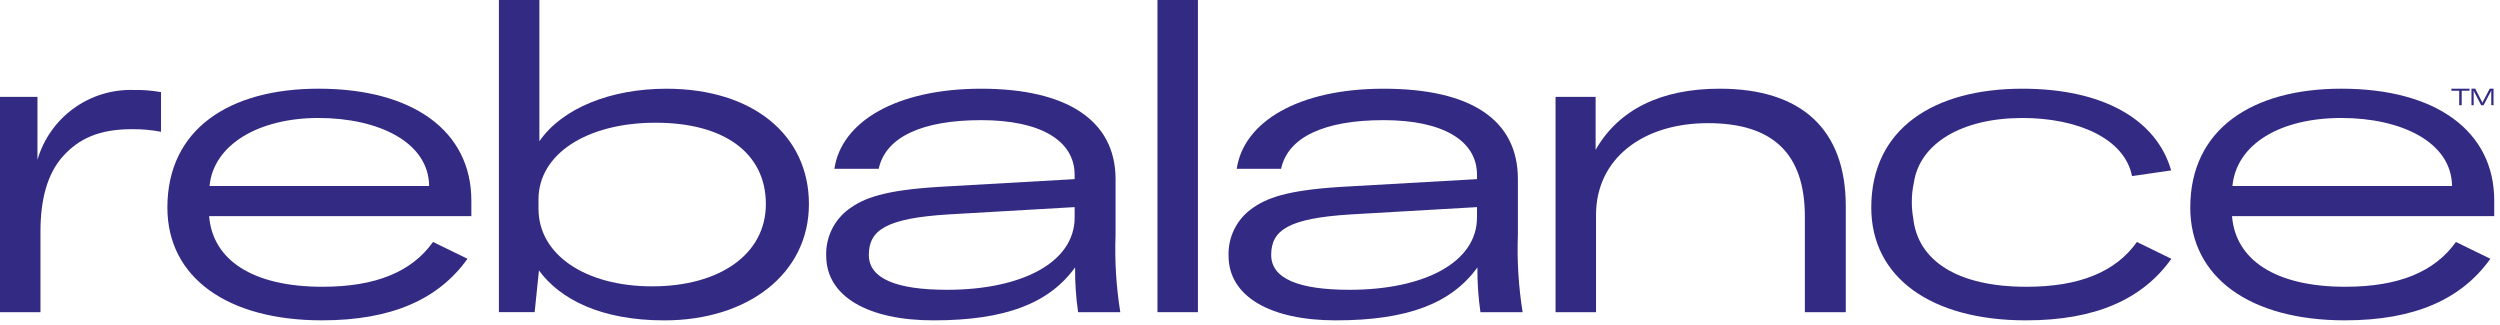 <svg width="369" height="48" viewBox="0 0 369 48" fill="none" xmlns="http://www.w3.org/2000/svg">
<g clip-path="url(#clip0_357_2)">
<path d="M19.637 13.282C21.022 13.246 22.406 13.353 23.769 13.6V19.448C22.365 19.184 20.939 19.056 19.51 19.067C14.491 19.067 11.63 20.529 9.342 23.008C6.927 25.678 5.973 29.553 5.973 34.193V46.077H0V14.299H5.53V23.577C6.417 20.545 8.281 17.891 10.833 16.028C13.385 14.165 16.481 13.198 19.639 13.277L19.637 13.282Z" fill="#332A83"/>
<path d="M69.568 31.904H30.868C31.376 38.324 37.224 42.326 47.583 42.326C55.399 42.326 60.738 40.165 63.916 35.716L69.001 38.195C64.742 44.17 57.816 47.282 47.521 47.282C33.603 47.282 24.706 40.989 24.706 30.631C24.706 19.001 33.92 13.09 47.012 13.09C60.93 13.09 69.572 19.319 69.572 29.614V31.902L69.568 31.904ZM63.341 27.455C63.277 20.972 55.841 17.414 47.008 17.414C38.175 17.414 31.501 21.355 30.929 27.455H63.341Z" fill="#332A83"/>
<path d="M79.55 39.911L78.914 46.074H73.64V0H79.613V20.85C82.982 15.956 90.162 13.095 98.362 13.095C111.072 13.095 119.397 19.895 119.397 30.128C119.397 40.361 110.437 47.288 98.044 47.288C88.702 47.288 82.664 44.173 79.549 39.917L79.55 39.911ZM113.041 30.124C113.041 22.624 106.941 18.113 96.771 18.113C86.601 18.113 79.484 22.753 79.484 29.425V30.825C79.484 37.561 86.347 42.264 96.262 42.264C106.177 42.264 113.041 37.559 113.041 30.124Z" fill="#332A83"/>
<path d="M121.947 37.752C121.902 36.426 122.179 35.109 122.754 33.913C123.33 32.718 124.187 31.68 125.252 30.889C127.477 29.236 130.462 28.089 138.534 27.584L158.615 26.44V25.804C158.615 20.719 153.53 17.734 144.824 17.734C136.118 17.734 130.715 20.213 129.698 24.914H123.157C124.174 17.988 132.244 13.094 144.828 13.094C157.412 13.094 164.657 17.734 164.657 26.44V34.64C164.515 38.467 164.749 42.298 165.357 46.079H159.128C158.811 43.89 158.662 41.681 158.683 39.469C154.869 44.745 148.452 47.285 137.775 47.285C128.175 47.285 121.95 43.785 121.95 37.753L121.947 37.752ZM158.618 32.095V30.57L139.933 31.651C130.846 32.223 128.24 33.939 128.24 37.626C128.24 41.126 132.308 42.774 139.806 42.774C150.737 42.774 158.618 38.774 158.618 32.098V32.095Z" fill="#332A83"/>
<path d="M176.813 46.076H170.84V0H176.813V46.076Z" fill="#332A83"/>
<path d="M181.336 37.752C181.291 36.426 181.568 35.109 182.143 33.913C182.719 32.718 183.576 31.68 184.641 30.889C186.866 29.236 189.853 28.089 197.923 27.584L218.005 26.44V25.804C218.005 20.719 212.92 17.734 204.214 17.734C195.508 17.734 190.105 20.213 189.088 24.914H182.543C183.56 17.988 191.63 13.094 204.214 13.094C217.179 13.094 224.041 17.734 224.041 26.44V34.64C223.899 38.467 224.134 42.298 224.741 46.079H218.512C218.195 43.89 218.046 41.681 218.067 39.469C214.253 44.745 207.836 47.285 197.159 47.285C187.559 47.285 181.334 43.785 181.334 37.753L181.336 37.752ZM218.005 32.095V30.57L199.32 31.651C190.233 32.223 187.627 33.939 187.627 37.626C187.627 41.126 191.695 42.774 199.193 42.774C210.124 42.774 218.005 38.774 218.005 32.098V32.095Z" fill="#332A83"/>
<path d="M229.603 14.3H235.514V22.116C238.883 16.205 245.114 13.092 253.814 13.092C265.889 13.092 272.436 19.067 272.436 30.442V46.076H266.398V31.968C266.398 22.754 261.758 18.177 252.098 18.177C242.438 18.177 235.574 23.453 235.574 31.714V46.077H229.599V14.3H229.603Z" fill="#332A83"/>
<path d="M368.148 31.904H329.448C329.956 38.324 335.804 42.326 346.163 42.326C353.979 42.326 359.318 40.165 362.496 35.716L367.579 38.195C363.322 44.17 356.394 47.282 346.099 47.282C332.181 47.282 323.284 40.989 323.284 30.631C323.284 19.001 332.498 13.09 345.59 13.09C359.508 13.09 368.15 19.319 368.15 29.614V31.902L368.148 31.904ZM361.919 27.455C361.855 20.972 354.419 17.414 345.586 17.414C336.435 17.414 330.079 21.355 329.507 27.455H361.919Z" fill="#332A83"/>
<path d="M298.507 17.414C306.651 17.414 313.597 20.441 314.685 25.991L320.461 25.151C318.274 17.551 310.277 13.092 298.506 13.092C285.414 13.092 276.2 19.003 276.2 30.633C276.2 40.992 285.1 47.284 299.015 47.284C309.315 47.284 316.238 44.169 320.495 38.197L315.41 35.718C312.232 40.167 306.895 42.328 299.077 42.328C288.899 42.328 283.077 38.463 282.398 32.24C282.249 31.409 282.178 30.567 282.186 29.723C282.187 28.796 282.288 27.872 282.486 26.966C283.346 21.146 289.601 17.416 298.504 17.416L298.507 17.414Z" fill="#332A83"/>
<path d="M314.686 25.991C314.681 25.99 314.675 25.99 314.67 25.991H314.686Z" fill="#332A83"/>
<path d="M361.827 13.092H364.499V13.392H363.345V15.532H362.981V13.395H361.827V13.092Z" fill="#332A83"/>
<path d="M364.789 15.532V13.092H365.345L366.324 14.992C366.353 15.053 366.378 15.117 366.399 15.181H366.409C366.431 15.116 366.457 15.053 366.488 14.992L367.481 13.092H368.045V15.532H367.711V13.601C367.711 13.501 367.711 13.428 367.717 13.363H367.703C367.679 13.421 367.648 13.492 367.603 13.58L366.572 15.533H366.222L365.205 13.578C365.172 13.509 365.144 13.438 365.123 13.365H365.105C365.114 13.444 365.117 13.524 365.115 13.603V15.532H364.785H364.789Z" fill="#332A83"/>
</g>
<defs>
<clipPath id="clip0_357_2">
<rect width="369" height="48" fill="#332A83"/>
</clipPath>
</defs>
</svg>
